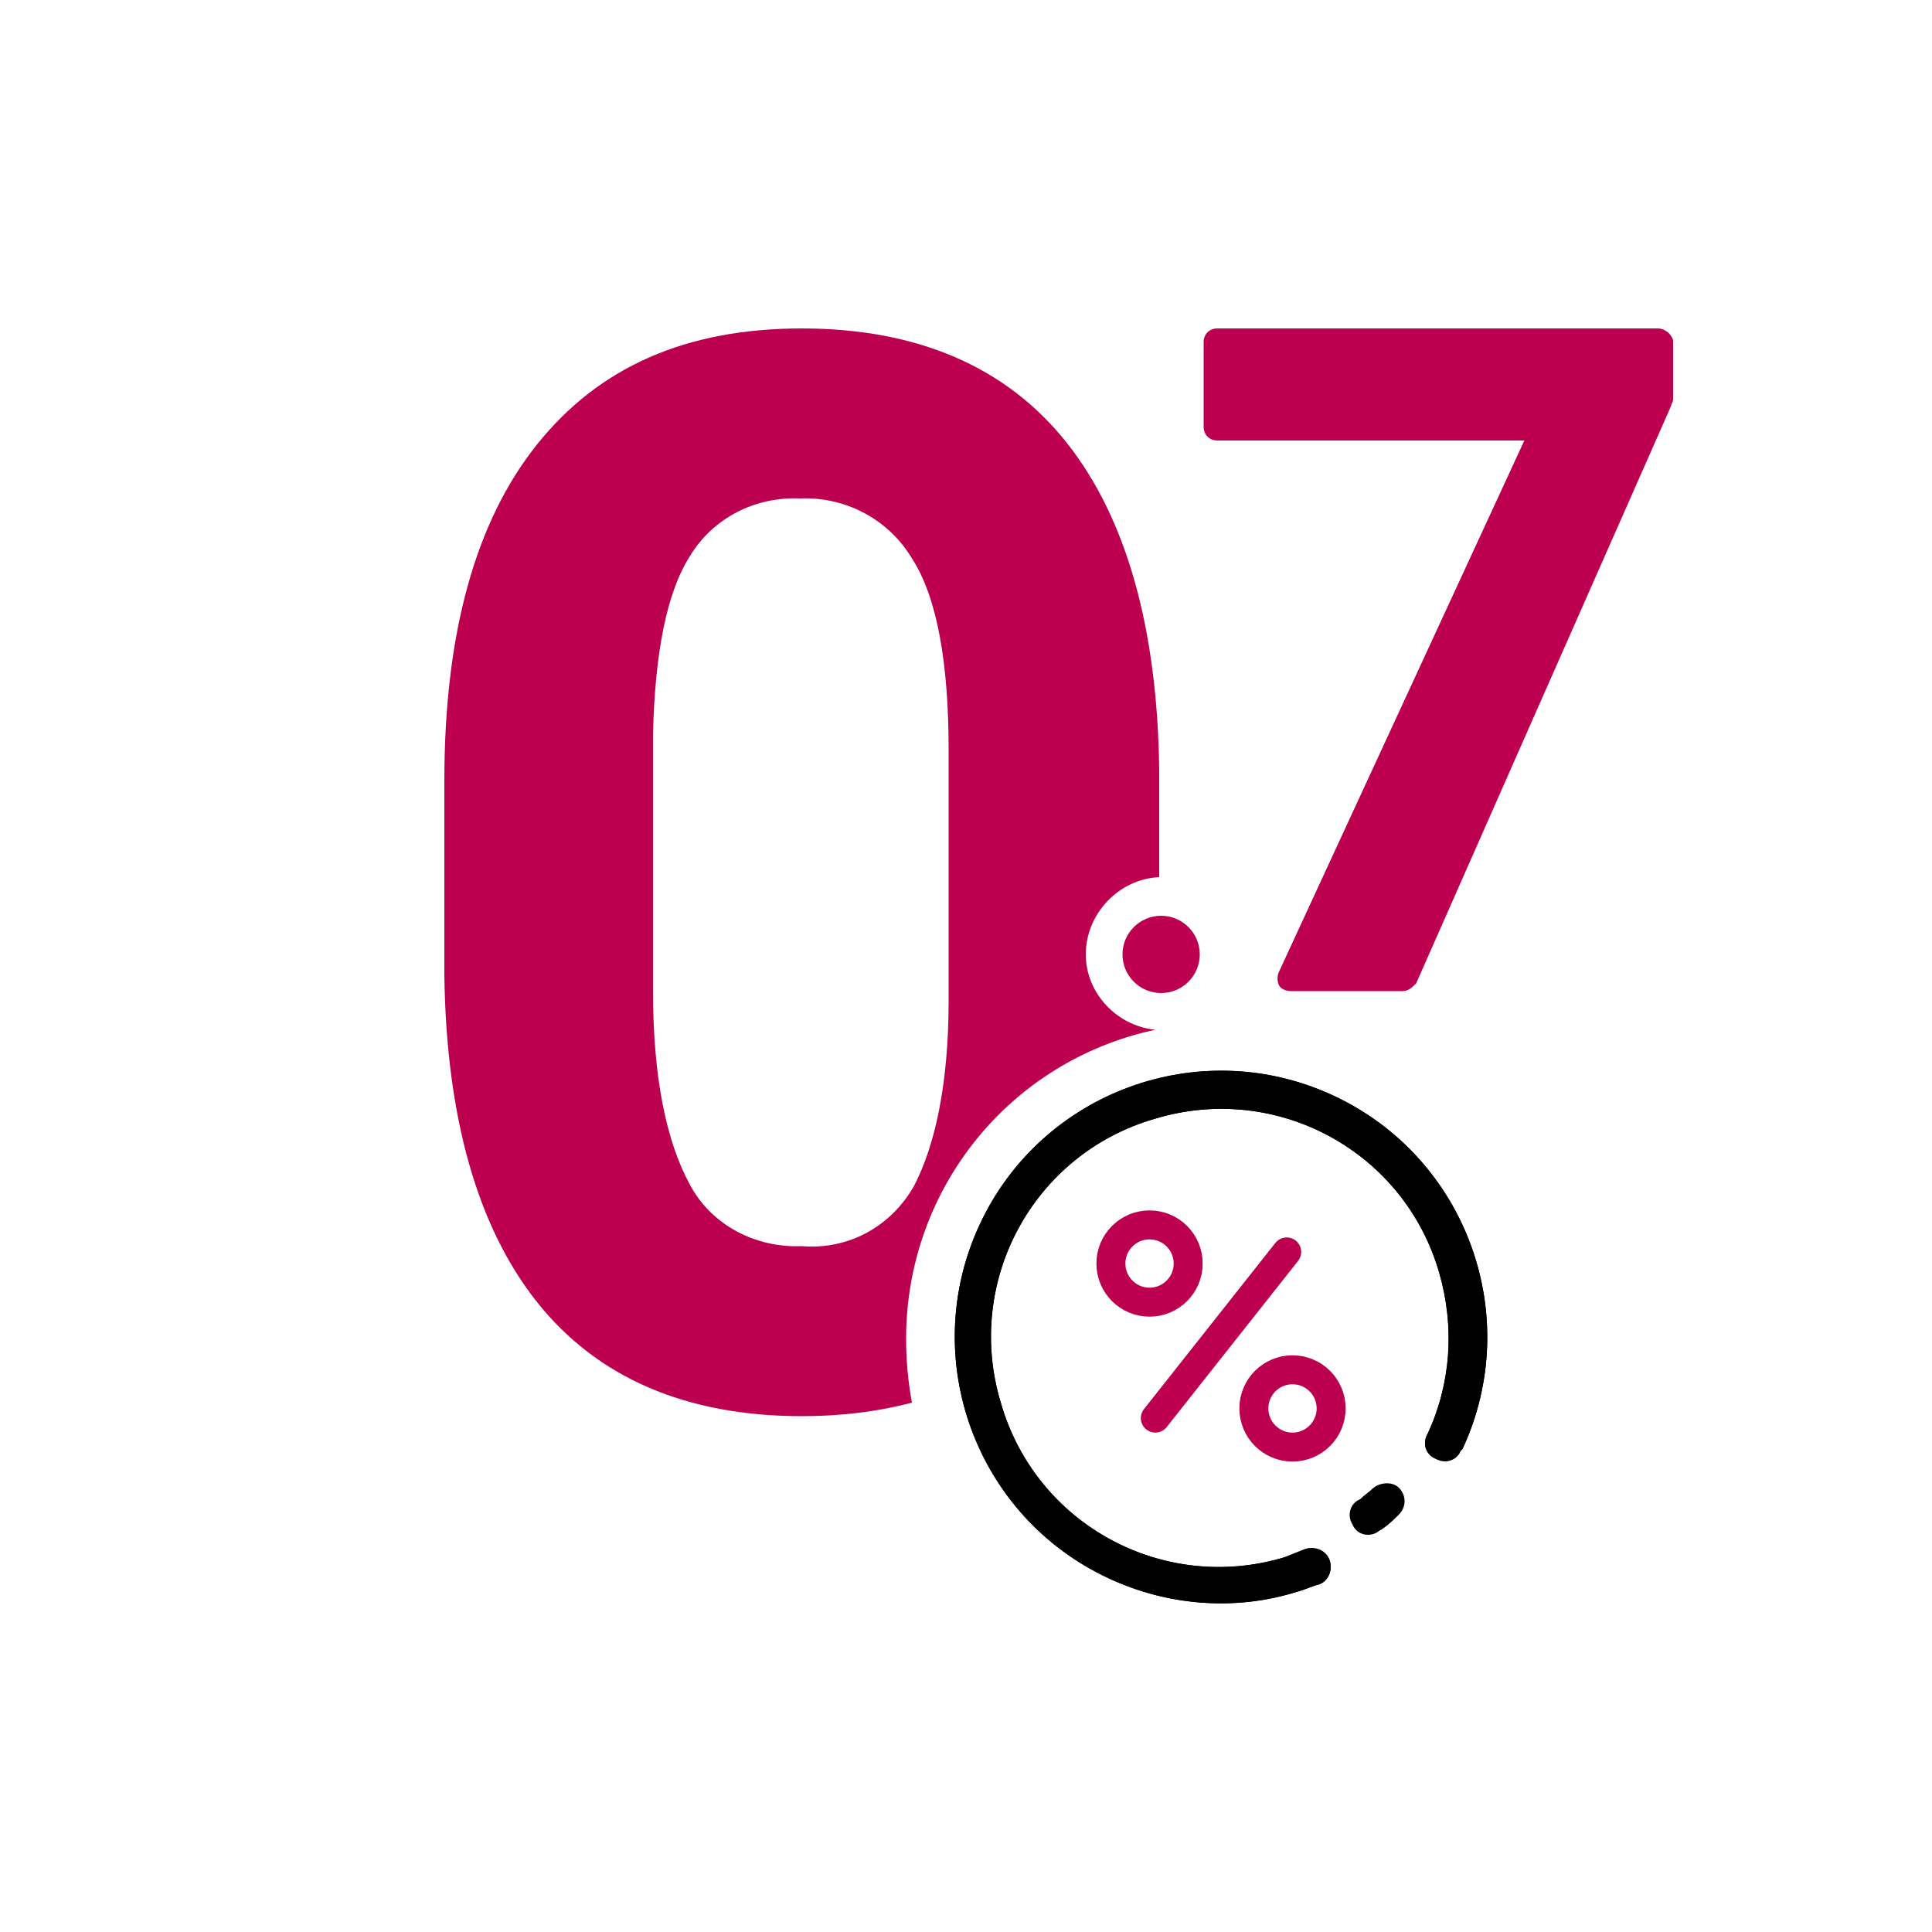 <?xml version="1.0" encoding="utf-8"?>
<!-- Generator: Adobe Illustrator 28.2.0, SVG Export Plug-In . SVG Version: 6.00 Build 0)  -->
<svg version="1.1" id="Icon" xmlns="http://www.w3.org/2000/svg" xmlns:xlink="http://www.w3.org/1999/xlink" x="0px" y="0px"
	 viewBox="0 0 100 100" style="enable-background:new 0 0 100 100;" xml:space="preserve">
<style type="text/css">
	.st0{fill:#BC004F;}
	.st1{fill:none;stroke:#BC004F;stroke-width:1.5;stroke-linecap:round;stroke-linejoin:round;stroke-miterlimit:10;}
</style>
<g>
	<path d="M67.5,80.2l-1,0.4c-6.3,1.9-12.9-1.7-14.7-8c-1.9-6.3,1.7-12.9,8-14.7c6.3-1.9,12.9,1.7,14.7,8c0.8,2.8,0.6,5.7-0.6,8.3
		c-0.3,0.5-0.1,1.1,0.4,1.3s1.1,0.1,1.3-0.4l0,0l0.1-0.1c3.2-6.9,0.2-15.1-6.7-18.3s-15.1-0.2-18.3,6.7s-0.2,15.1,6.7,18.3
		c3,1.4,6.5,1.7,9.7,0.7c0.4-0.1,0.8-0.3,1.2-0.4c0.5-0.2,0.7-0.8,0.5-1.3C68.6,80.3,68,80,67.5,80.2L67.5,80.2L67.5,80.2z"/>
	<g>
		<circle class="st0" cx="60.1" cy="49.4" r="2"/>
	</g>
	<g>
		<path d="M67.5,80.2l-1,0.4c-6.3,1.9-12.9-1.7-14.7-8c-1.9-6.3,1.7-12.9,8-14.7c6.3-1.9,12.9,1.7,14.7,8c0.8,2.8,0.6,5.7-0.6,8.3
			c-0.3,0.5-0.1,1.1,0.4,1.3c0.5,0.3,1.1,0.1,1.3-0.4l0,0l0.1-0.1c3.2-6.9,0.2-15.1-6.7-18.3c-6.9-3.2-15.1-0.2-18.3,6.7
			c-3.2,6.9-0.2,15.1,6.7,18.3c3,1.4,6.5,1.7,9.7,0.7c0.4-0.1,0.8-0.3,1.2-0.4c0.5-0.2,0.7-0.8,0.5-1.3S68,80,67.5,80.2L67.5,80.2z"
			/>
		<path d="M71.1,77c-0.2,0.2-0.5,0.4-0.7,0.6c-0.5,0.2-0.7,0.8-0.4,1.3c0.2,0.5,0.8,0.7,1.3,0.4c0.1-0.1,0.2-0.1,0.3-0.2
			c0.3-0.2,0.6-0.5,0.8-0.7c0.4-0.4,0.4-1,0-1.4C72.1,76.7,71.5,76.7,71.1,77L71.1,77z"/>
		<g>
			<line class="st1" x1="66.6" y1="64.8" x2="59.8" y2="73.4"/>
			<g>
				<circle class="st1" cx="59.5" cy="65.4" r="2"/>
				<circle class="st1" cx="66.9" cy="72.9" r="2"/>
			</g>
		</g>
	</g>
	<path class="st0" d="M85.8,17H63c-0.4,0-0.7,0.3-0.7,0.7v4.4c0,0.4,0.3,0.7,0.7,0.7h15.9L66.2,50.3c-0.1,0.2-0.1,0.5,0,0.7
		c0.1,0.2,0.4,0.3,0.6,0.3h5.8c0.3,0,0.5-0.2,0.7-0.4l13.2-29.9c0-0.1,0.1-0.2,0.1-0.3v-3.1C86.5,17.3,86.2,17,85.8,17z"/>
	<path class="st0" d="M59.8,53.3c-2-0.2-3.6-1.9-3.6-3.9c0-2.1,1.7-3.9,3.8-4v-5.6c-0.1-7.3-1.7-13-4.8-16.9S47.5,17,41.5,17
		c-6,0-10.5,2-13.7,6c-3.2,4-4.8,9.8-4.8,17.4v10.1c0.1,7.3,1.7,13,4.8,16.9s7.7,5.9,13.7,5.9c1.9,0,3.8-0.2,5.7-0.7
		c-0.2-1.1-0.3-2.2-0.3-3.3h0C46.9,61.5,52.3,54.9,59.8,53.3z M41.5,64.5L41.5,64.5c-2.4,0.1-4.7-1.1-5.8-3.2
		c-1.2-2.2-1.9-5.5-1.9-10V38c0.1-4.2,0.7-7.3,1.9-9.2c1.2-2,3.4-3.1,5.7-3c2.4-0.1,4.6,1.1,5.8,3.1c1.3,2,1.9,5.4,1.9,9.9v13
		c0,4.3-0.7,7.5-1.8,9.6C46.1,63.5,43.9,64.7,41.5,64.5z"/>
</g>
</svg>
